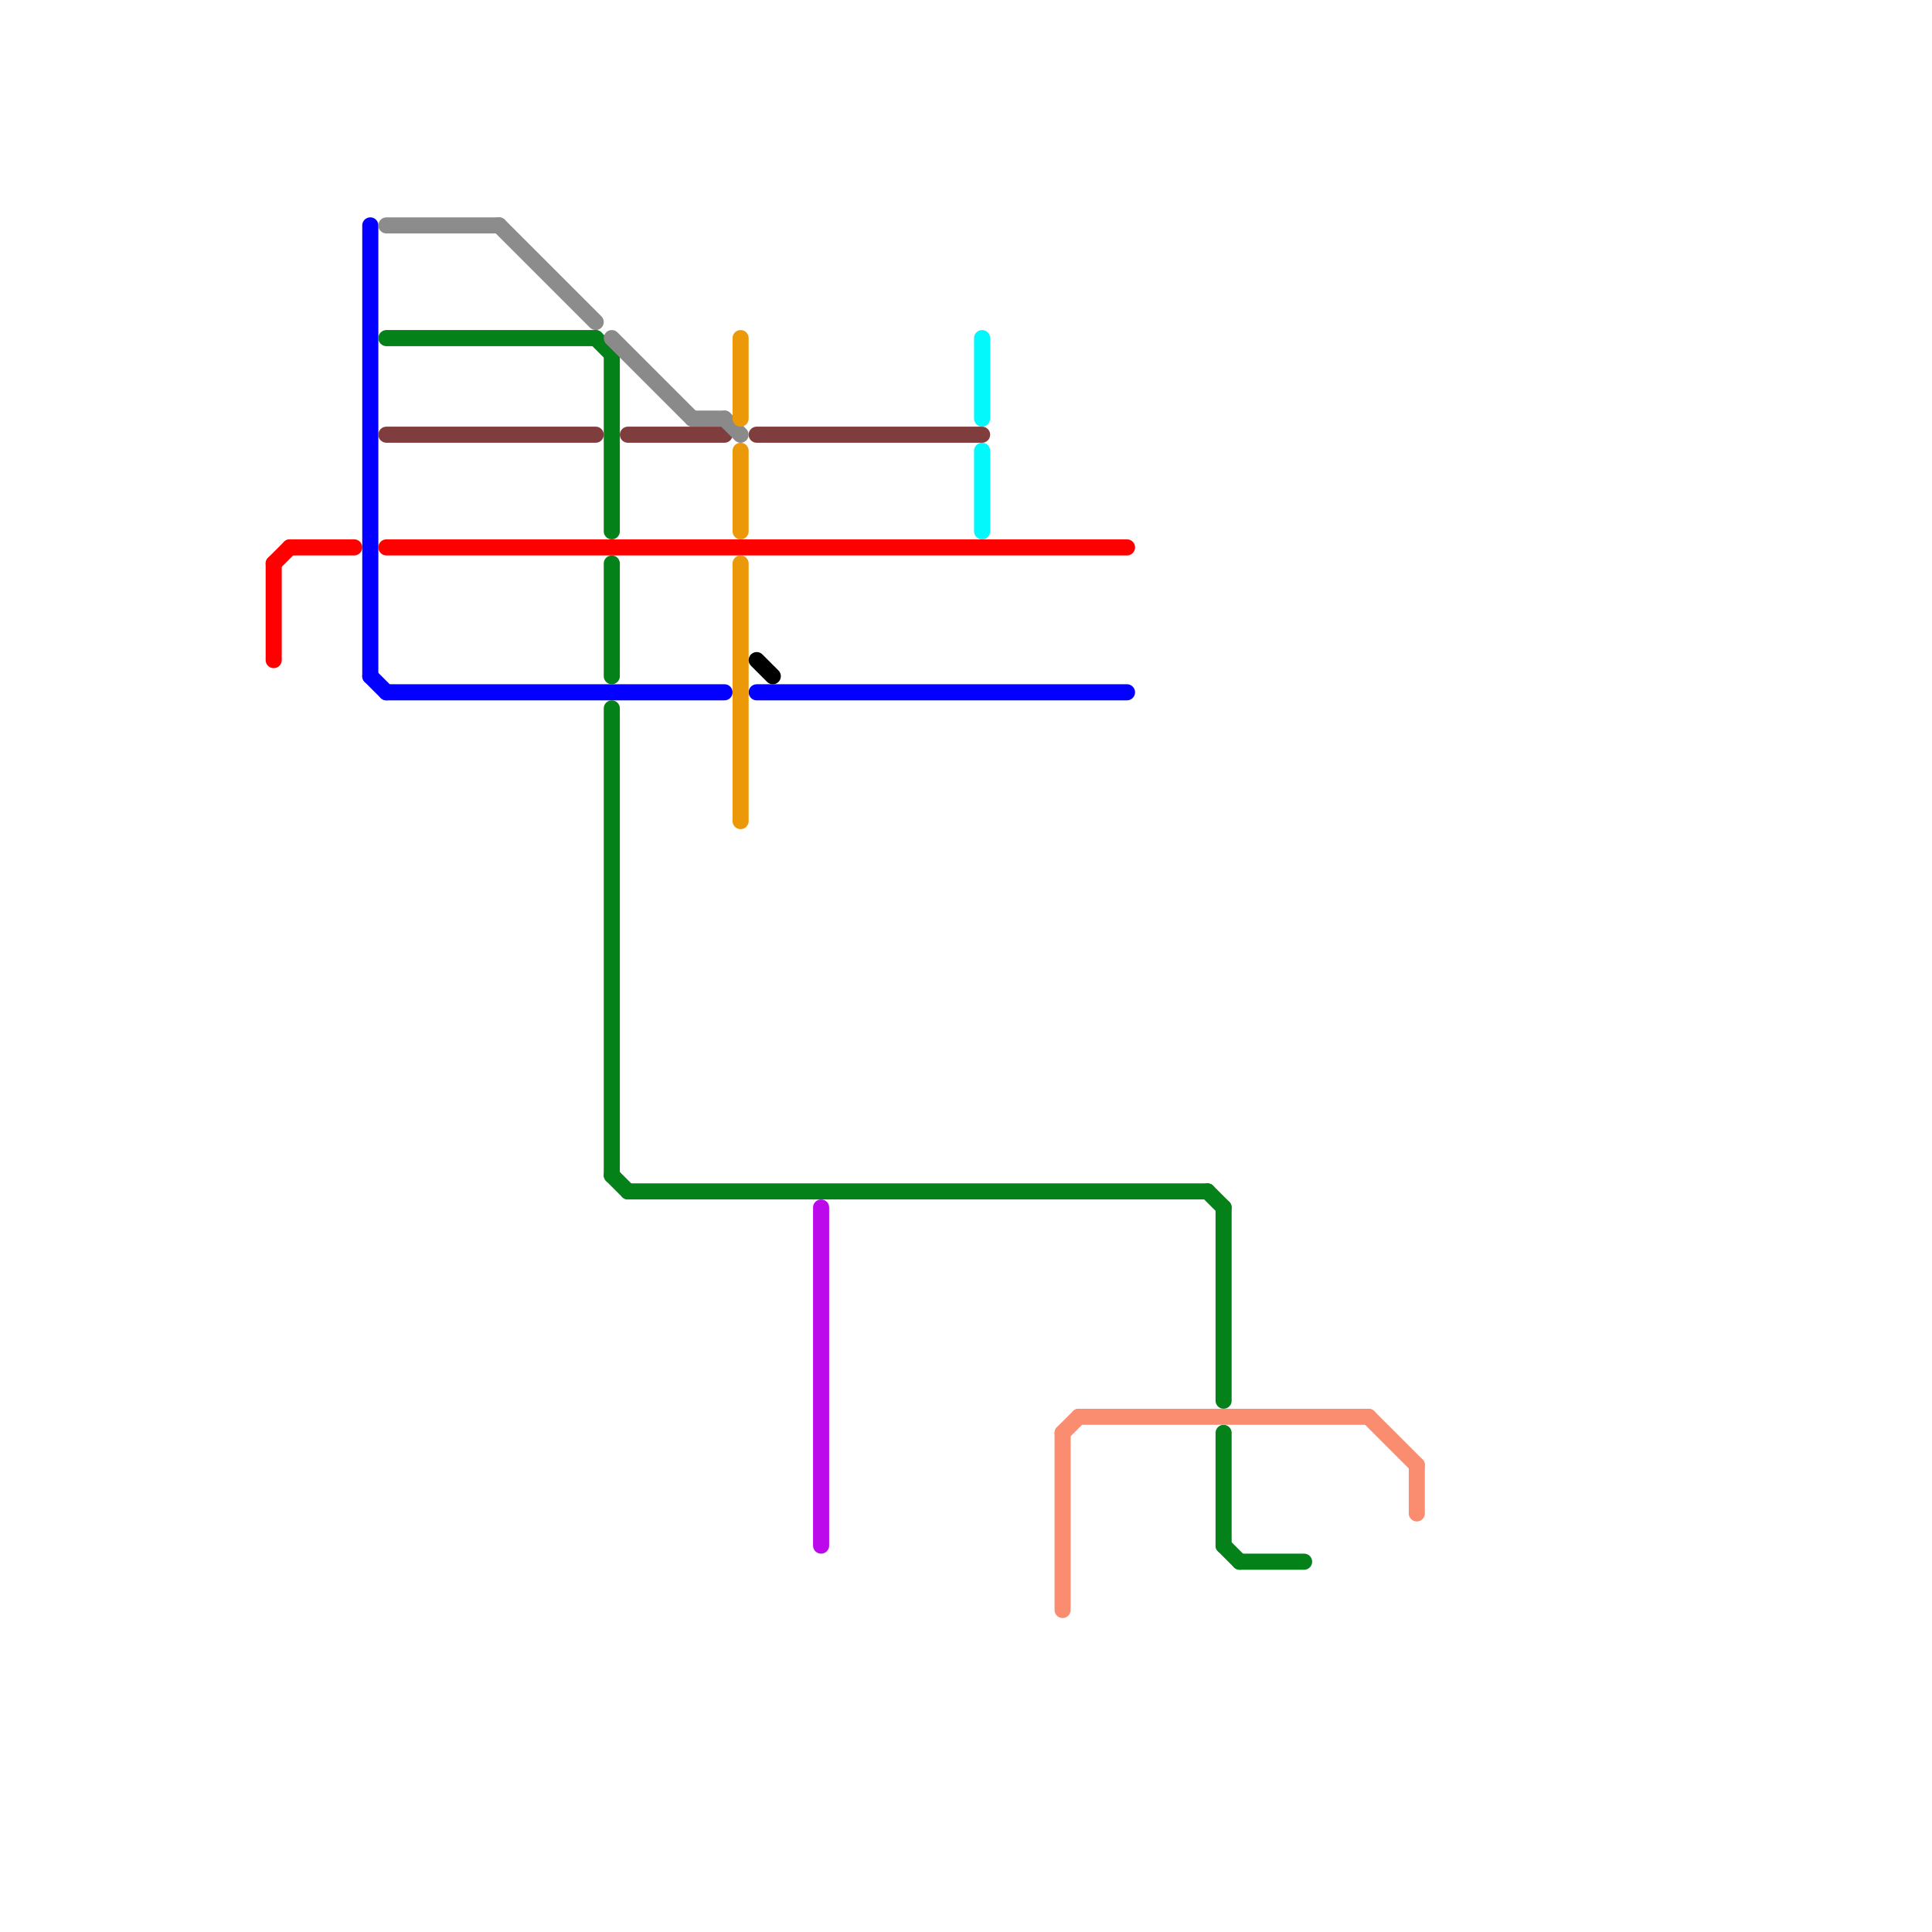 
<svg version="1.1" xmlns="http://www.w3.org/2000/svg" viewBox="0 0 120 120">
<style>text { font: 1px Helvetica; font-weight: 600; white-space: pre; dominant-baseline: central; } line { stroke-width: 1; fill: none; stroke-linecap: round; stroke-linejoin: round; } .c0 { stroke: #ff0000 } .c1 { stroke: #0400ff } .c2 { stroke: #8c8c8c } .c3 { stroke: #048119 } .c4 { stroke: #7f3d3d } .c5 { stroke: #8a8a8a } .c6 { stroke: #ec9909 } .c7 { stroke: #000000 } .c8 { stroke: #bb09ec } .c9 { stroke: #03f8fc } .c10 { stroke: #fa8c70 }</style><defs><g id="wm-xf"><circle r="1.2" fill="#000"/><circle r="0.9" fill="#fff"/><circle r="0.6" fill="#000"/><circle r="0.3" fill="#fff"/></g><g id="wm"><circle r="0.6" fill="#000"/><circle r="0.3" fill="#fff"/></g></defs><line class="c0" x1="18" y1="34" x2="22" y2="34"/><line class="c0" x1="17" y1="35" x2="18" y2="34"/><line class="c0" x1="17" y1="35" x2="17" y2="41"/><line class="c0" x1="24" y1="34" x2="70" y2="34"/><line class="c1" x1="47" y1="43" x2="70" y2="43"/><line class="c1" x1="24" y1="43" x2="45" y2="43"/><line class="c1" x1="23" y1="42" x2="24" y2="43"/><line class="c1" x1="23" y1="14" x2="23" y2="42"/><line class="c2" x1="31" y1="14" x2="37" y2="20"/><line class="c2" x1="24" y1="14" x2="31" y2="14"/><line class="c3" x1="38" y1="44" x2="38" y2="73"/><line class="c3" x1="24" y1="21" x2="37" y2="21"/><line class="c3" x1="39" y1="74" x2="75" y2="74"/><line class="c3" x1="76" y1="75" x2="76" y2="87"/><line class="c3" x1="38" y1="73" x2="39" y2="74"/><line class="c3" x1="75" y1="74" x2="76" y2="75"/><line class="c3" x1="38" y1="35" x2="38" y2="42"/><line class="c3" x1="38" y1="22" x2="38" y2="33"/><line class="c3" x1="37" y1="21" x2="38" y2="22"/><line class="c3" x1="76" y1="96" x2="77" y2="97"/><line class="c3" x1="77" y1="97" x2="81" y2="97"/><line class="c3" x1="76" y1="89" x2="76" y2="96"/><line class="c4" x1="39" y1="27" x2="45" y2="27"/><line class="c4" x1="47" y1="27" x2="61" y2="27"/><line class="c4" x1="24" y1="27" x2="37" y2="27"/><line class="c5" x1="45" y1="26" x2="46" y2="27"/><line class="c5" x1="38" y1="21" x2="43" y2="26"/><line class="c5" x1="43" y1="26" x2="45" y2="26"/><line class="c6" x1="46" y1="21" x2="46" y2="26"/><line class="c6" x1="46" y1="35" x2="46" y2="51"/><line class="c6" x1="46" y1="28" x2="46" y2="33"/><line class="c7" x1="47" y1="41" x2="48" y2="42"/><line class="c8" x1="51" y1="75" x2="51" y2="96"/><line class="c9" x1="61" y1="28" x2="61" y2="33"/><line class="c9" x1="61" y1="21" x2="61" y2="26"/><line class="c10" x1="66" y1="89" x2="67" y2="88"/><line class="c10" x1="66" y1="89" x2="66" y2="100"/><line class="c10" x1="88" y1="91" x2="88" y2="94"/><line class="c10" x1="67" y1="88" x2="85" y2="88"/><line class="c10" x1="85" y1="88" x2="88" y2="91"/>
</svg>
